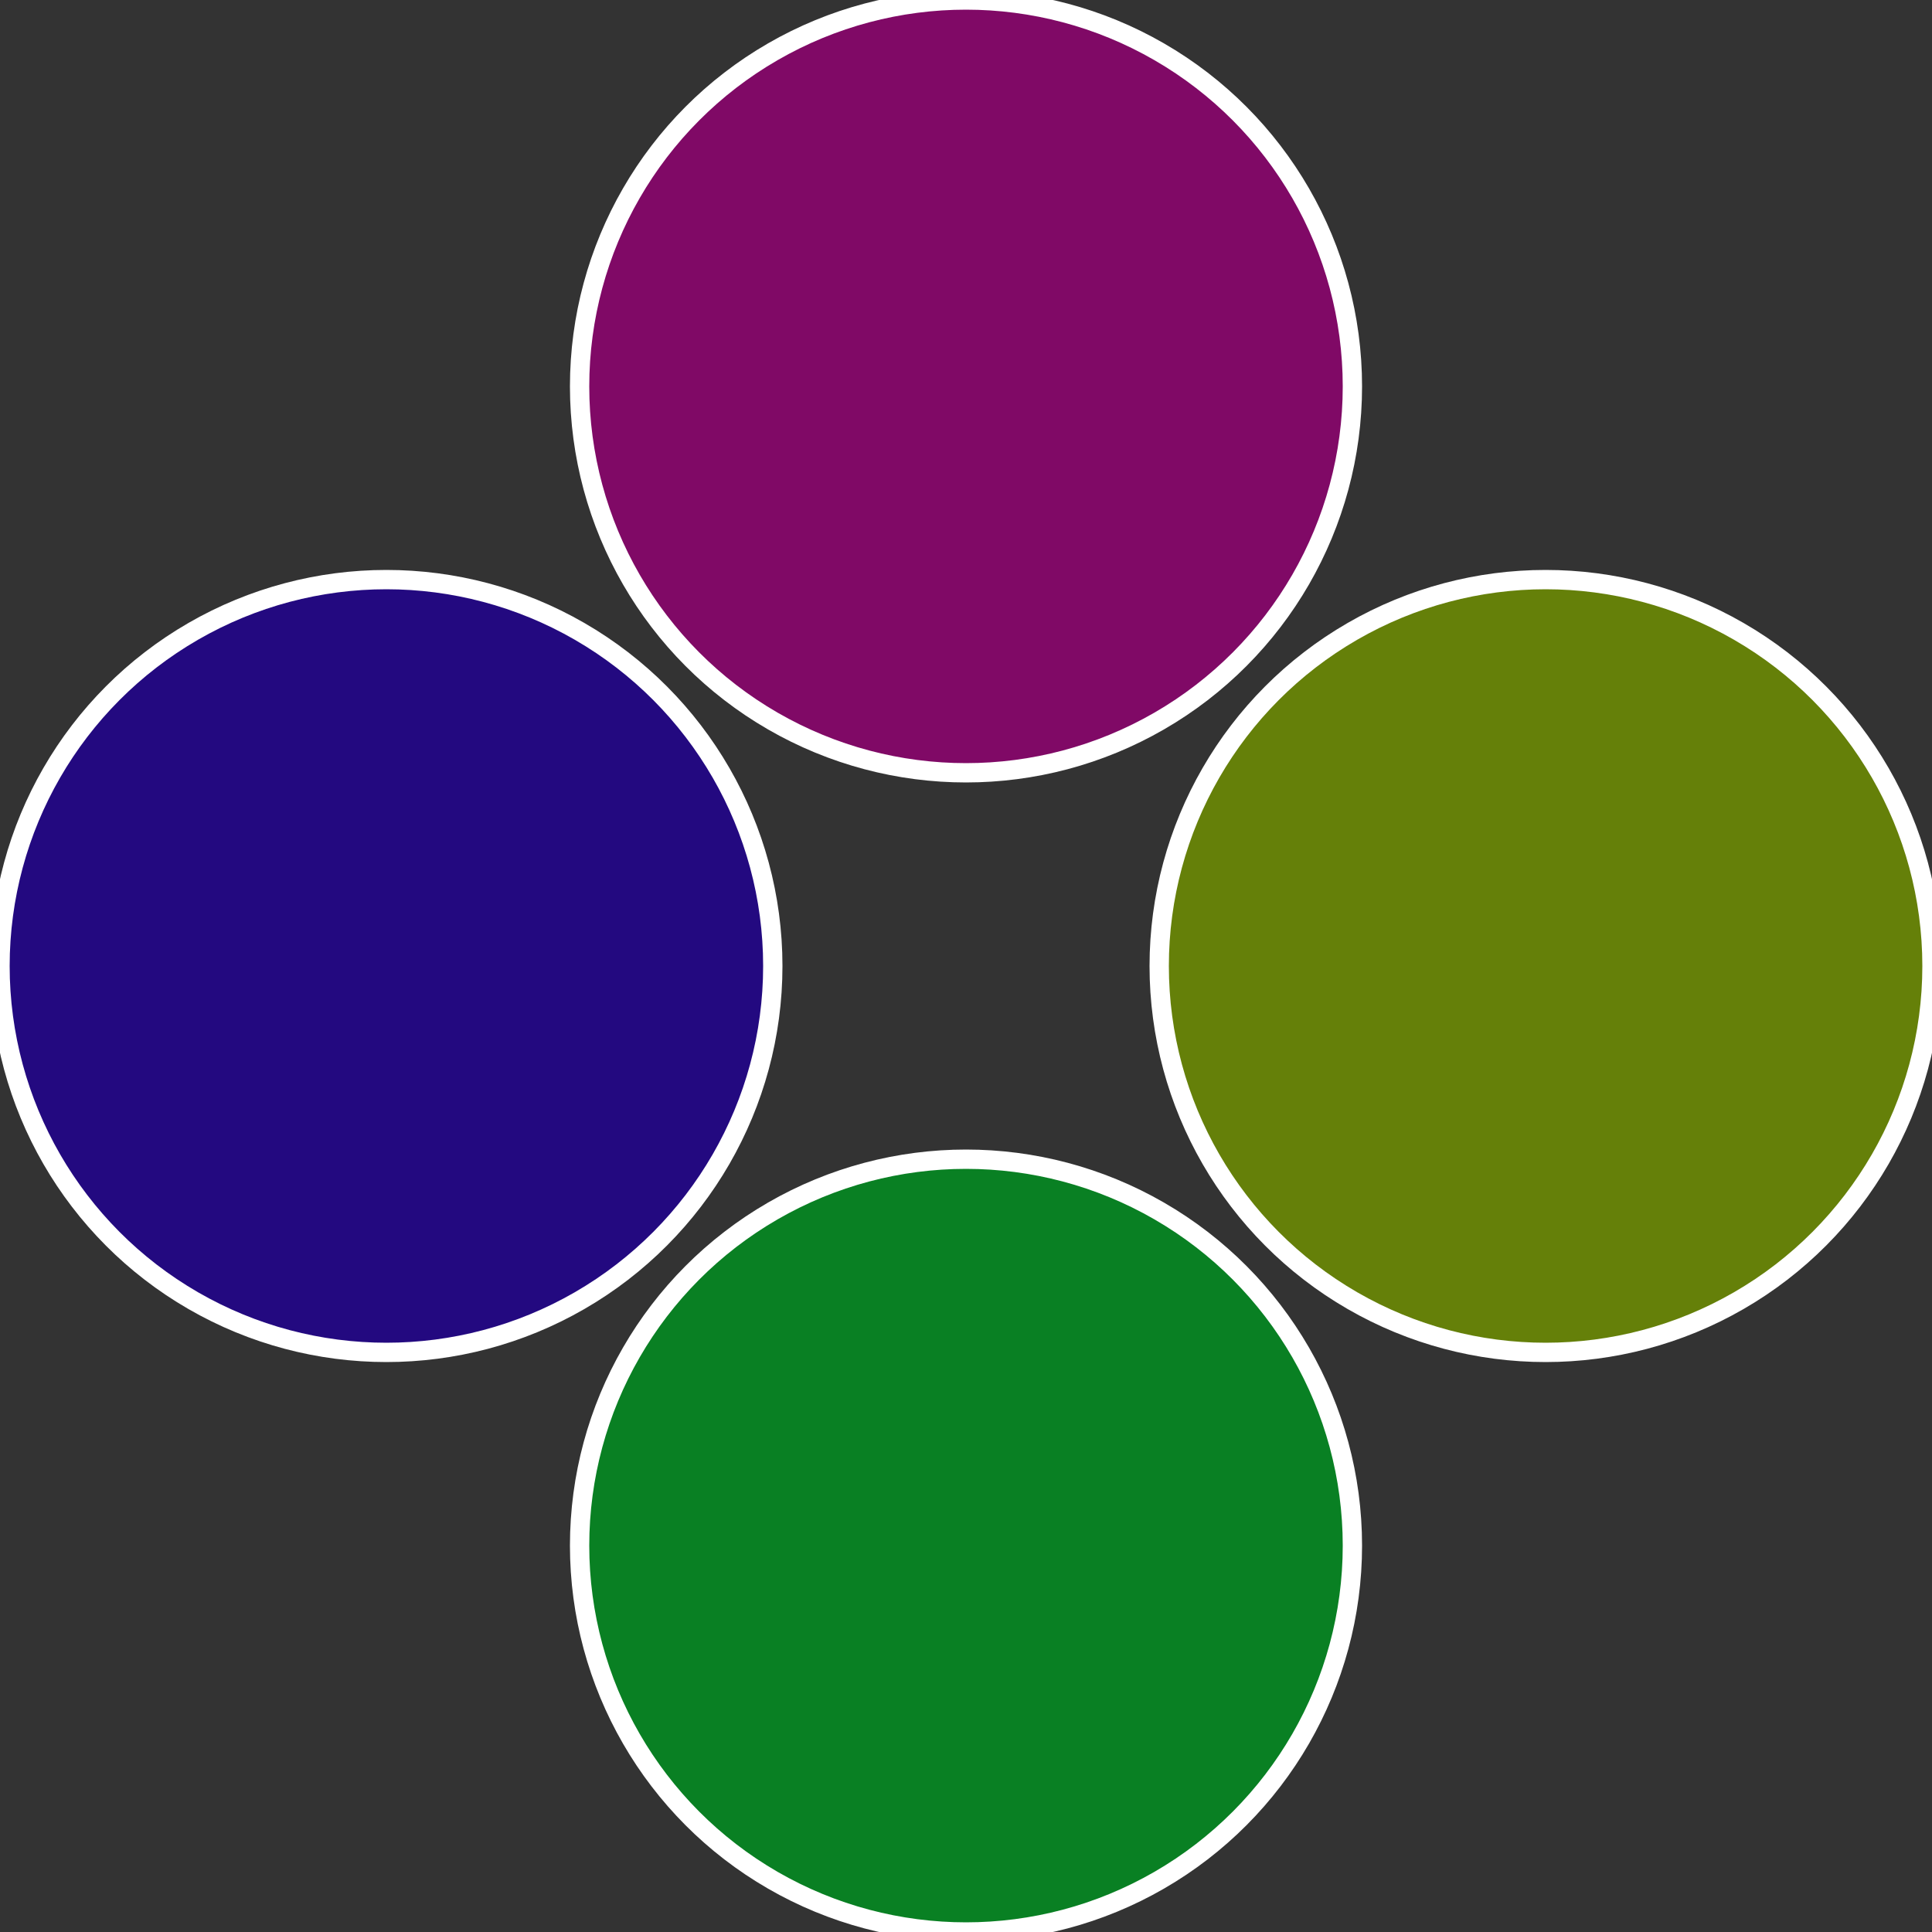 <?xml version="1.0" standalone="no"?>
<svg width="500" height="500" viewBox="-1 -1 2 2" xmlns="http://www.w3.org/2000/svg">
 
                <rect x="-1" y="-1" width="2" height="2" fill="#333333" stroke="none"/>
 
                <circle cx="0.6" cy="0" r="0.4" fill="#658009" stroke="#fff" stroke-width="1%" />
             
                <circle cx="3.6739403974421E-17" cy="0.6" r="0.4" fill="#098023" stroke="#fff" stroke-width="1%" />
             
                <circle cx="-0.6" cy="7.3478807948841E-17" r="0.4" fill="#230980" stroke="#fff" stroke-width="1%" />
             
                <circle cx="-1.1021821192326E-16" cy="-0.6" r="0.4" fill="#800966" stroke="#fff" stroke-width="1%" />
            </svg>
